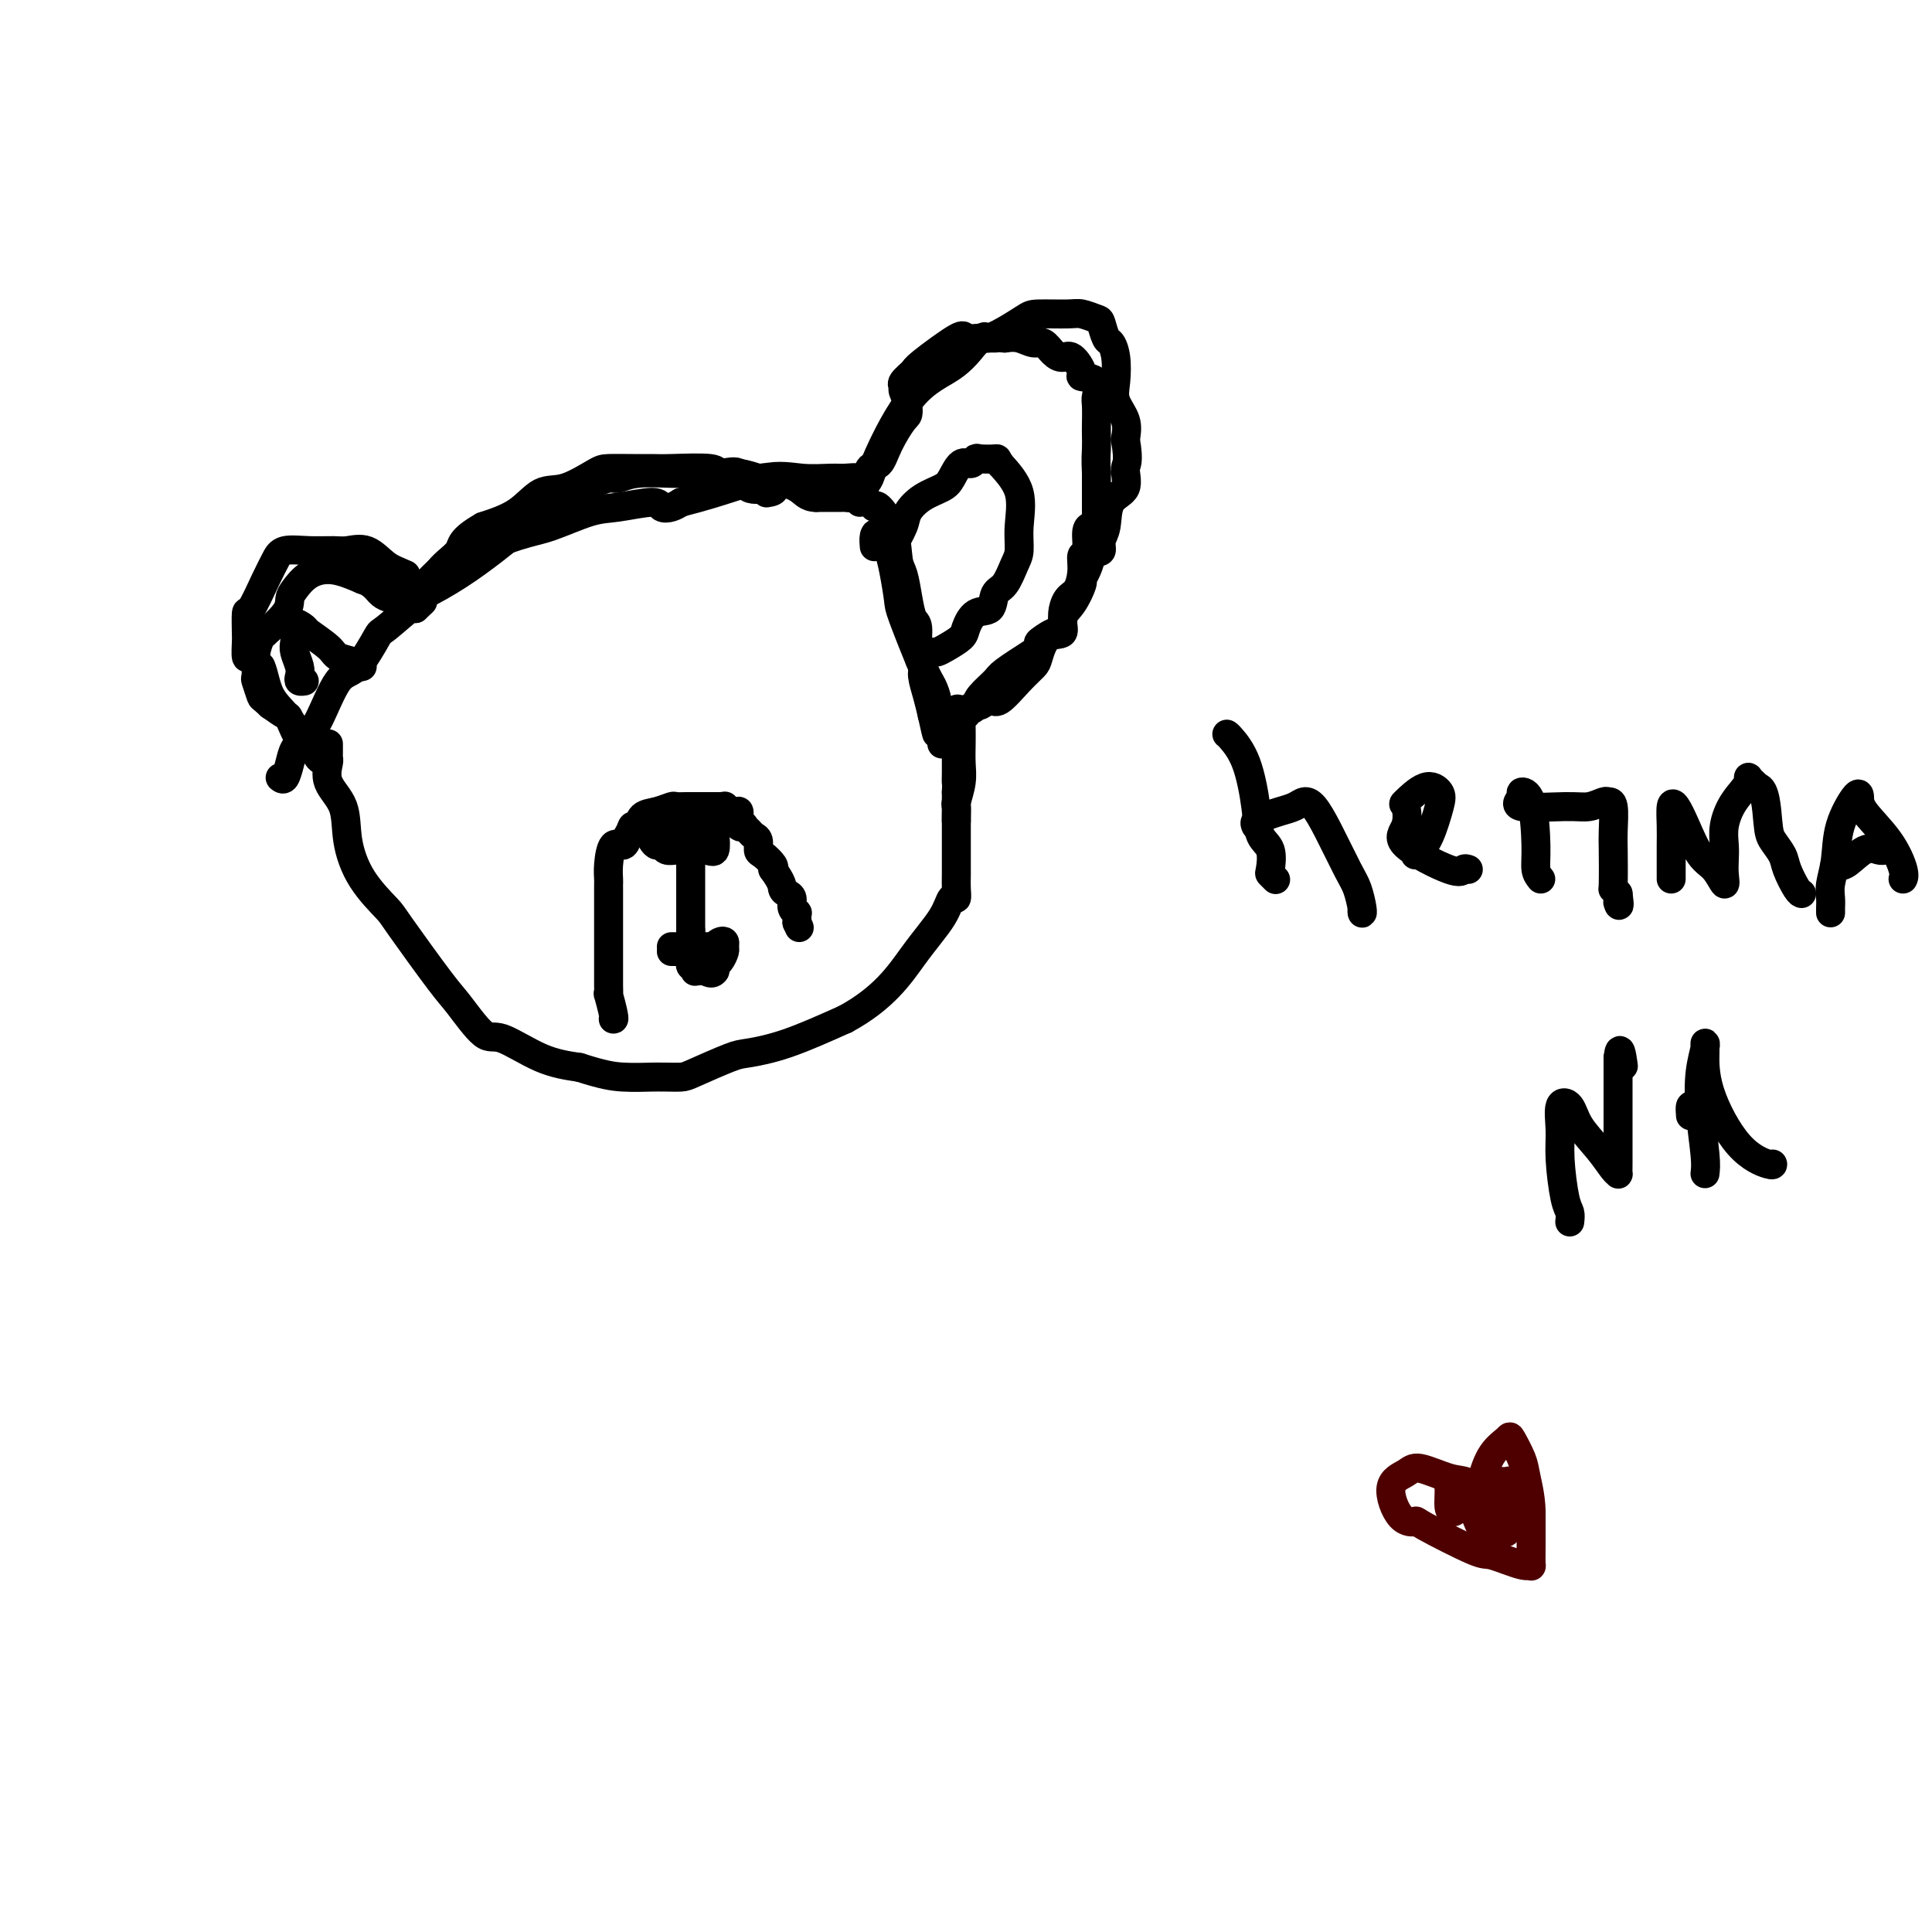 <svg viewBox='0 0 400 400' version='1.1' xmlns='http://www.w3.org/2000/svg' xmlns:xlink='http://www.w3.org/1999/xlink'><g fill='none' stroke='#000000' stroke-width='6' stroke-linecap='round' stroke-linejoin='round'><path d='M86,123c-0.493,0.505 -0.985,1.010 0,0c0.985,-1.010 3.449,-3.535 5,-5c1.551,-1.465 2.189,-1.869 5,-3c2.811,-1.131 7.793,-2.987 11,-4c3.207,-1.013 4.637,-1.182 7,-2c2.363,-0.818 5.658,-2.285 8,-3c2.342,-0.715 3.730,-0.678 6,-1c2.270,-0.322 5.423,-1.004 7,-1c1.577,0.004 1.578,0.693 2,1c0.422,0.307 1.263,0.230 2,0c0.737,-0.230 1.368,-0.615 2,-1'/><path d='M141,104c8.713,-2.216 13.494,-4.255 17,-5c3.506,-0.745 5.737,-0.195 8,0c2.263,0.195 4.557,0.037 6,0c1.443,-0.037 2.035,0.049 3,0c0.965,-0.049 2.302,-0.232 3,0c0.698,0.232 0.755,0.878 1,1c0.245,0.122 0.676,-0.279 1,-1c0.324,-0.721 0.540,-1.760 2,-5c1.460,-3.240 4.162,-8.680 7,-12c2.838,-3.320 5.811,-4.520 8,-6c2.189,-1.480 3.595,-3.240 5,-5'/><path d='M202,71c2.357,-1.912 1.748,-1.192 2,-1c0.252,0.192 1.365,-0.146 3,-1c1.635,-0.854 3.794,-2.225 5,-3c1.206,-0.775 1.461,-0.953 3,-1c1.539,-0.047 4.363,0.037 6,0c1.637,-0.037 2.088,-0.194 3,0c0.912,0.194 2.287,0.739 3,1c0.713,0.261 0.766,0.240 1,1c0.234,0.760 0.649,2.303 1,3c0.351,0.697 0.637,0.549 1,1c0.363,0.451 0.802,1.502 1,3c0.198,1.498 0.156,3.443 0,5c-0.156,1.557 -0.427,2.727 0,4c0.427,1.273 1.550,2.649 2,4c0.450,1.351 0.225,2.675 0,4'/><path d='M233,91c0.883,5.014 0.089,5.048 0,6c-0.089,0.952 0.527,2.823 0,4c-0.527,1.177 -2.198,1.661 -3,3c-0.802,1.339 -0.737,3.533 -1,5c-0.263,1.467 -0.855,2.208 -1,3c-0.145,0.792 0.157,1.636 0,2c-0.157,0.364 -0.774,0.250 -1,0c-0.226,-0.250 -0.061,-0.634 0,-1c0.061,-0.366 0.016,-0.713 0,-1c-0.016,-0.287 -0.004,-0.513 0,-1c0.004,-0.487 0.001,-1.234 0,-2c-0.001,-0.766 -0.000,-1.553 0,-2c0.000,-0.447 0.000,-0.556 0,-2c-0.000,-1.444 -0.000,-4.222 0,-7'/><path d='M227,98c-0.155,-3.133 -0.042,-3.965 0,-5c0.042,-1.035 0.014,-2.274 0,-3c-0.014,-0.726 -0.016,-0.941 0,-2c0.016,-1.059 0.048,-2.964 0,-4c-0.048,-1.036 -0.176,-1.203 0,-2c0.176,-0.797 0.658,-2.223 0,-3c-0.658,-0.777 -2.455,-0.903 -3,-1c-0.545,-0.097 0.163,-0.163 0,-1c-0.163,-0.837 -1.198,-2.444 -2,-3c-0.802,-0.556 -1.373,-0.062 -2,0c-0.627,0.062 -1.312,-0.309 -2,-1c-0.688,-0.691 -1.380,-1.701 -2,-2c-0.620,-0.299 -1.167,0.112 -2,0c-0.833,-0.112 -1.952,-0.746 -3,-1c-1.048,-0.254 -2.024,-0.127 -3,0'/><path d='M208,70c-1.556,-0.149 -1.447,-0.023 -2,0c-0.553,0.023 -1.768,-0.059 -3,0c-1.232,0.059 -2.481,0.257 -3,0c-0.519,-0.257 -0.307,-0.969 -2,0c-1.693,0.969 -5.292,3.620 -7,5c-1.708,1.380 -1.526,1.488 -2,2c-0.474,0.512 -1.605,1.428 -2,2c-0.395,0.572 -0.053,0.800 0,1c0.053,0.200 -0.182,0.373 0,1c0.182,0.627 0.780,1.707 1,2c0.220,0.293 0.063,-0.202 0,0c-0.063,0.202 -0.031,1.101 0,2'/><path d='M188,85c0.085,1.142 -0.201,0.999 -1,2c-0.799,1.001 -2.110,3.148 -3,5c-0.890,1.852 -1.360,3.410 -2,4c-0.640,0.590 -1.450,0.211 -2,1c-0.550,0.789 -0.841,2.747 -1,4c-0.159,1.253 -0.187,1.800 -1,2c-0.813,0.200 -2.411,0.054 -3,0c-0.589,-0.054 -0.168,-0.015 -1,0c-0.832,0.015 -2.916,0.008 -5,0'/><path d='M169,103c-2.109,-0.018 -2.380,-1.061 -4,-2c-1.620,-0.939 -4.588,-1.772 -6,-2c-1.412,-0.228 -1.267,0.149 -2,0c-0.733,-0.149 -2.345,-0.825 -4,-1c-1.655,-0.175 -3.354,0.149 -4,0c-0.646,-0.149 -0.239,-0.772 -2,-1c-1.761,-0.228 -5.690,-0.060 -8,0c-2.310,0.060 -3.002,0.013 -4,0c-0.998,-0.013 -2.303,0.007 -4,0c-1.697,-0.007 -3.785,-0.042 -5,0c-1.215,0.042 -1.558,0.160 -3,1c-1.442,0.840 -3.985,2.400 -6,3c-2.015,0.600 -3.504,0.238 -5,1c-1.496,0.762 -2.999,2.646 -5,4c-2.001,1.354 -4.501,2.177 -7,3'/><path d='M100,109c-4.932,2.807 -4.263,3.824 -5,5c-0.737,1.176 -2.882,2.510 -4,4c-1.118,1.490 -1.209,3.134 -2,4c-0.791,0.866 -2.281,0.953 -3,1c-0.719,0.047 -0.667,0.054 0,0c0.667,-0.054 1.949,-0.168 2,0c0.051,0.168 -1.128,0.620 -2,0c-0.872,-0.620 -1.436,-2.310 -2,-4'/><path d='M84,119c-1.493,-0.735 -2.726,-1.072 -4,-2c-1.274,-0.928 -2.589,-2.446 -4,-3c-1.411,-0.554 -2.916,-0.143 -4,0c-1.084,0.143 -1.745,0.019 -3,0c-1.255,-0.019 -3.103,0.066 -5,0c-1.897,-0.066 -3.843,-0.284 -5,0c-1.157,0.284 -1.525,1.071 -2,2c-0.475,0.929 -1.055,2.001 -2,4c-0.945,1.999 -2.254,4.926 -3,6c-0.746,1.074 -0.930,0.297 -1,1c-0.070,0.703 -0.027,2.887 0,4c0.027,1.113 0.038,1.154 0,2c-0.038,0.846 -0.126,2.497 0,3c0.126,0.503 0.464,-0.142 1,0c0.536,0.142 1.268,1.071 2,2'/><path d='M54,138c0.700,1.428 0.950,3.997 2,6c1.050,2.003 2.898,3.440 4,5c1.102,1.560 1.456,3.244 2,4c0.544,0.756 1.278,0.583 2,1c0.722,0.417 1.431,1.422 2,2c0.569,0.578 0.996,0.729 1,1c0.004,0.271 -0.417,0.663 -1,0c-0.583,-0.663 -1.327,-2.379 -2,-3c-0.673,-0.621 -1.273,-0.146 -2,-1c-0.727,-0.854 -1.580,-3.038 -2,-4c-0.420,-0.962 -0.406,-0.704 -1,-1c-0.594,-0.296 -1.797,-1.148 -3,-2'/><path d='M56,146c-1.940,-1.823 -1.788,-1.379 -2,-2c-0.212,-0.621 -0.786,-2.306 -1,-3c-0.214,-0.694 -0.067,-0.397 0,-1c0.067,-0.603 0.053,-2.106 0,-3c-0.053,-0.894 -0.143,-1.180 0,-2c0.143,-0.820 0.521,-2.173 1,-3c0.479,-0.827 1.058,-1.126 1,-1c-0.058,0.126 -0.754,0.679 0,0c0.754,-0.679 2.959,-2.590 4,-4c1.041,-1.410 0.920,-2.320 1,-3c0.080,-0.680 0.362,-1.131 1,-2c0.638,-0.869 1.633,-2.157 3,-3c1.367,-0.843 3.105,-1.241 5,-1c1.895,0.241 3.948,1.120 6,2'/><path d='M75,120c2.438,0.774 3.034,2.208 4,3c0.966,0.792 2.303,0.944 3,1c0.697,0.056 0.753,0.018 1,0c0.247,-0.018 0.683,-0.017 1,0c0.317,0.017 0.513,0.049 1,0c0.487,-0.049 1.265,-0.178 3,-1c1.735,-0.822 4.429,-2.337 7,-4c2.571,-1.663 5.020,-3.475 7,-5c1.980,-1.525 3.490,-2.762 5,-4'/><path d='M107,110c3.717,-2.297 2.010,-1.039 2,-1c-0.010,0.039 1.676,-1.141 3,-2c1.324,-0.859 2.284,-1.397 3,-2c0.716,-0.603 1.188,-1.271 2,-2c0.812,-0.729 1.963,-1.520 3,-2c1.037,-0.480 1.958,-0.650 3,-1c1.042,-0.350 2.205,-0.878 3,-1c0.795,-0.122 1.223,0.164 2,0c0.777,-0.164 1.903,-0.779 4,-1c2.097,-0.221 5.164,-0.048 7,0c1.836,0.048 2.439,-0.029 4,0c1.561,0.029 4.078,0.165 6,0c1.922,-0.165 3.247,-0.632 4,0c0.753,0.632 0.933,2.362 2,3c1.067,0.638 3.019,0.182 4,0c0.981,-0.182 0.990,-0.091 1,0'/><path d='M160,101c0.867,0.689 -0.467,0.911 -1,1c-0.533,0.089 -0.267,0.044 0,0'/><path d='M68,154c0.006,0.738 0.012,1.475 0,2c-0.012,0.525 -0.044,0.836 0,1c0.044,0.164 0.162,0.180 0,1c-0.162,0.820 -0.604,2.444 0,4c0.604,1.556 2.253,3.045 3,5c0.747,1.955 0.592,4.376 1,7c0.408,2.624 1.380,5.451 3,8c1.620,2.549 3.886,4.821 5,6c1.114,1.179 1.074,1.265 3,4c1.926,2.735 5.818,8.119 8,11c2.182,2.881 2.654,3.258 4,5c1.346,1.742 3.567,4.848 5,6c1.433,1.152 2.078,0.349 4,1c1.922,0.651 5.121,2.758 8,4c2.879,1.242 5.440,1.621 8,2'/><path d='M120,221c4.800,1.536 6.799,1.876 9,2c2.201,0.124 4.605,0.032 6,0c1.395,-0.032 1.781,-0.005 2,0c0.219,0.005 0.271,-0.012 1,0c0.729,0.012 2.135,0.052 3,0c0.865,-0.052 1.187,-0.196 3,-1c1.813,-0.804 5.115,-2.267 7,-3c1.885,-0.733 2.354,-0.736 4,-1c1.646,-0.264 4.470,-0.790 8,-2c3.530,-1.210 7.765,-3.105 12,-5'/><path d='M175,211c8.095,-4.382 11.332,-9.337 14,-13c2.668,-3.663 4.767,-6.033 6,-8c1.233,-1.967 1.598,-3.532 2,-4c0.402,-0.468 0.840,0.162 1,0c0.160,-0.162 0.043,-1.115 0,-2c-0.043,-0.885 -0.012,-1.701 0,-3c0.012,-1.299 0.003,-3.080 0,-4c-0.003,-0.920 -0.001,-0.977 0,-3c0.001,-2.023 0.000,-6.011 0,-10'/><path d='M198,164c0.155,-3.757 0.041,-2.148 0,-2c-0.041,0.148 -0.011,-1.163 0,-2c0.011,-0.837 0.003,-1.198 0,-2c-0.003,-0.802 -0.001,-2.045 0,-3c0.001,-0.955 -0.000,-1.622 0,-2c0.000,-0.378 0.002,-0.465 0,-1c-0.002,-0.535 -0.008,-1.516 0,-2c0.008,-0.484 0.030,-0.472 0,-1c-0.030,-0.528 -0.112,-1.596 0,-2c0.112,-0.404 0.419,-0.143 1,0c0.581,0.143 1.437,0.167 2,0c0.563,-0.167 0.833,-0.525 1,-1c0.167,-0.475 0.230,-1.065 1,-2c0.770,-0.935 2.246,-2.213 3,-3c0.754,-0.787 0.787,-1.082 2,-2c1.213,-0.918 3.607,-2.459 6,-4'/><path d='M214,135c2.531,-2.490 0.860,-1.716 1,-2c0.140,-0.284 2.092,-1.627 3,-2c0.908,-0.373 0.772,0.225 1,0c0.228,-0.225 0.822,-1.274 1,-2c0.178,-0.726 -0.058,-1.130 0,-2c0.058,-0.870 0.412,-2.205 1,-3c0.588,-0.795 1.410,-1.050 2,-2c0.590,-0.950 0.946,-2.594 1,-4c0.054,-1.406 -0.196,-2.572 0,-3c0.196,-0.428 0.837,-0.117 1,-1c0.163,-0.883 -0.152,-2.958 0,-4c0.152,-1.042 0.772,-1.050 1,-1c0.228,0.050 0.065,0.157 0,1c-0.065,0.843 -0.033,2.421 0,4'/><path d='M226,114c-0.005,1.405 -0.517,2.917 -1,4c-0.483,1.083 -0.936,1.737 -1,2c-0.064,0.263 0.261,0.133 0,1c-0.261,0.867 -1.106,2.729 -2,4c-0.894,1.271 -1.835,1.950 -2,3c-0.165,1.050 0.445,2.471 0,3c-0.445,0.529 -1.947,0.168 -3,1c-1.053,0.832 -1.657,2.859 -2,4c-0.343,1.141 -0.424,1.396 -1,2c-0.576,0.604 -1.645,1.559 -3,3c-1.355,1.441 -2.996,3.370 -4,4c-1.004,0.630 -1.372,-0.037 -2,0c-0.628,0.037 -1.515,0.779 -2,1c-0.485,0.221 -0.567,-0.080 -1,0c-0.433,0.080 -1.216,0.540 -2,1'/><path d='M200,147c-1.022,0.554 -0.078,0.938 0,1c0.078,0.062 -0.711,-0.200 -1,0c-0.289,0.200 -0.078,0.861 0,1c0.078,0.139 0.022,-0.242 0,0c-0.022,0.242 -0.010,1.109 0,2c0.010,0.891 0.017,1.806 0,3c-0.017,1.194 -0.057,2.666 0,4c0.057,1.334 0.211,2.530 0,4c-0.211,1.470 -0.789,3.213 -1,4c-0.211,0.787 -0.057,0.617 0,1c0.057,0.383 0.015,1.319 0,2c-0.015,0.681 -0.004,1.106 0,1c0.004,-0.106 0.001,-0.745 0,-1c-0.001,-0.255 -0.001,-0.128 0,0'/><path d='M178,104c0.740,-0.142 1.479,-0.284 2,0c0.521,0.284 0.822,0.994 1,1c0.178,0.006 0.233,-0.691 1,0c0.767,0.691 2.247,2.770 3,5c0.753,2.230 0.780,4.611 1,6c0.220,1.389 0.632,1.786 1,3c0.368,1.214 0.691,3.246 1,5c0.309,1.754 0.604,3.231 1,4c0.396,0.769 0.894,0.831 1,2c0.106,1.169 -0.179,3.446 0,5c0.179,1.554 0.821,2.386 1,3c0.179,0.614 -0.106,1.012 0,2c0.106,0.988 0.602,2.568 1,4c0.398,1.432 0.699,2.716 1,4'/><path d='M193,148c1.403,6.432 0.912,3.512 1,3c0.088,-0.512 0.757,1.385 1,2c0.243,0.615 0.061,-0.052 0,0c-0.061,0.052 -0.002,0.822 0,1c0.002,0.178 -0.055,-0.235 0,-1c0.055,-0.765 0.221,-1.881 0,-3c-0.221,-1.119 -0.830,-2.240 -1,-3c-0.170,-0.760 0.099,-1.159 0,-2c-0.099,-0.841 -0.565,-2.126 -1,-3c-0.435,-0.874 -0.837,-1.339 -2,-4c-1.163,-2.661 -3.085,-7.517 -4,-10c-0.915,-2.483 -0.823,-2.591 -1,-4c-0.177,-1.409 -0.622,-4.117 -1,-6c-0.378,-1.883 -0.689,-2.942 -1,-4'/><path d='M184,114c-1.884,-6.302 -1.093,-2.056 -1,-1c0.093,1.056 -0.511,-1.078 -1,-2c-0.489,-0.922 -0.862,-0.633 -1,0c-0.138,0.633 -0.039,1.609 0,2c0.039,0.391 0.020,0.195 0,0'/><path d='M191,135c0.330,0.004 0.659,0.009 1,0c0.341,-0.009 0.693,-0.031 1,0c0.307,0.031 0.570,0.117 1,0c0.430,-0.117 1.026,-0.435 2,-1c0.974,-0.565 2.326,-1.377 3,-2c0.674,-0.623 0.670,-1.057 1,-2c0.330,-0.943 0.995,-2.395 2,-3c1.005,-0.605 2.350,-0.362 3,-1c0.650,-0.638 0.604,-2.156 1,-3c0.396,-0.844 1.233,-1.015 2,-2c0.767,-0.985 1.462,-2.786 2,-4c0.538,-1.214 0.917,-1.841 1,-3c0.083,-1.159 -0.132,-2.851 0,-5c0.132,-2.149 0.609,-4.757 0,-7c-0.609,-2.243 -2.305,-4.122 -4,-6'/><path d='M207,96c-0.677,-1.160 -0.369,-1.060 -1,-1c-0.631,0.060 -2.200,0.078 -3,0c-0.800,-0.078 -0.832,-0.253 -1,0c-0.168,0.253 -0.474,0.934 -1,1c-0.526,0.066 -1.272,-0.485 -2,0c-0.728,0.485 -1.437,2.004 -2,3c-0.563,0.996 -0.982,1.468 -2,2c-1.018,0.532 -2.637,1.123 -4,2c-1.363,0.877 -2.470,2.039 -3,3c-0.530,0.961 -0.482,1.722 -1,3c-0.518,1.278 -1.603,3.075 -2,4c-0.397,0.925 -0.107,0.980 0,1c0.107,0.020 0.031,0.006 0,0c-0.031,-0.006 -0.015,-0.003 0,0'/><path d='M58,161c0.328,0.261 0.656,0.521 1,0c0.344,-0.521 0.703,-1.825 1,-3c0.297,-1.175 0.532,-2.222 1,-3c0.468,-0.778 1.170,-1.288 2,-2c0.830,-0.712 1.790,-1.625 3,-4c1.210,-2.375 2.672,-6.211 4,-8c1.328,-1.789 2.522,-1.532 4,-3c1.478,-1.468 3.242,-4.662 4,-6c0.758,-1.338 0.512,-0.822 2,-2c1.488,-1.178 4.711,-4.051 6,-5c1.289,-0.949 0.645,0.025 0,1'/><path d='M86,126c2.667,-2.500 1.333,-1.250 0,0'/><path d='M75,138c-0.393,0.093 -0.785,0.186 -1,0c-0.215,-0.186 -0.252,-0.651 -1,-1c-0.748,-0.349 -2.208,-0.582 -3,-1c-0.792,-0.418 -0.916,-1.020 -2,-2c-1.084,-0.980 -3.127,-2.337 -4,-3c-0.873,-0.663 -0.575,-0.632 -1,-1c-0.425,-0.368 -1.574,-1.137 -2,-1c-0.426,0.137 -0.128,1.178 0,2c0.128,0.822 0.086,1.425 0,2c-0.086,0.575 -0.215,1.121 0,2c0.215,0.879 0.776,2.092 1,3c0.224,0.908 0.112,1.511 0,2c-0.112,0.489 -0.222,0.862 0,1c0.222,0.138 0.778,0.039 1,0c0.222,-0.039 0.111,-0.020 0,0'/><path d='M127,211c-0.030,-0.011 -0.061,-0.021 0,0c0.061,0.021 0.212,0.074 0,-1c-0.212,-1.074 -0.789,-3.276 -1,-4c-0.211,-0.724 -0.057,0.031 0,0c0.057,-0.031 0.015,-0.848 0,-2c-0.015,-1.152 -0.004,-2.638 0,-4c0.004,-1.362 0.001,-2.600 0,-4c-0.001,-1.400 -0.000,-2.963 0,-4c0.000,-1.037 0.000,-1.548 0,-2c-0.000,-0.452 -0.001,-0.846 0,-2c0.001,-1.154 0.002,-3.067 0,-4c-0.002,-0.933 -0.008,-0.886 0,-1c0.008,-0.114 0.030,-0.390 0,-1c-0.030,-0.610 -0.111,-1.555 0,-3c0.111,-1.445 0.415,-3.389 1,-4c0.585,-0.611 1.453,0.111 2,0c0.547,-0.111 0.774,-1.056 1,-2'/><path d='M130,173c0.791,-1.411 0.769,-1.937 1,-2c0.231,-0.063 0.715,0.337 1,0c0.285,-0.337 0.370,-1.411 1,-2c0.630,-0.589 1.803,-0.694 3,-1c1.197,-0.306 2.416,-0.814 3,-1c0.584,-0.186 0.533,-0.050 1,0c0.467,0.050 1.452,0.013 2,0c0.548,-0.013 0.657,-0.004 1,0c0.343,0.004 0.919,0.001 1,0c0.081,-0.001 -0.333,-0.000 0,0c0.333,0.000 1.412,0.000 2,0c0.588,-0.000 0.683,-0.000 1,0c0.317,0.000 0.855,0.000 1,0c0.145,-0.000 -0.101,-0.000 0,0c0.101,0.000 0.551,0.000 1,0'/><path d='M149,167c1.668,-0.066 0.840,-0.230 1,0c0.160,0.230 1.310,0.854 2,1c0.690,0.146 0.921,-0.185 1,0c0.079,0.185 0.006,0.886 0,1c-0.006,0.114 0.054,-0.359 0,0c-0.054,0.359 -0.222,1.549 0,2c0.222,0.451 0.834,0.161 1,0c0.166,-0.161 -0.114,-0.194 0,0c0.114,0.194 0.621,0.614 1,1c0.379,0.386 0.631,0.737 1,1c0.369,0.263 0.856,0.438 1,1c0.144,0.562 -0.054,1.511 0,2c0.054,0.489 0.361,0.516 1,1c0.639,0.484 1.611,1.424 2,2c0.389,0.576 0.194,0.788 0,1'/><path d='M160,180c2.111,2.865 1.890,3.528 2,4c0.110,0.472 0.551,0.753 1,1c0.449,0.247 0.905,0.462 1,1c0.095,0.538 -0.171,1.401 0,2c0.171,0.599 0.778,0.934 1,1c0.222,0.066 0.060,-0.136 0,0c-0.060,0.136 -0.017,0.610 0,1c0.017,0.390 0.009,0.695 0,1'/><path d='M165,191c0.833,1.833 0.417,0.917 0,0'/><path d='M139,197c0.322,-0.000 0.644,-0.000 1,0c0.356,0.000 0.747,0.001 1,0c0.253,-0.001 0.368,-0.003 1,0c0.632,0.003 1.780,0.011 2,0c0.220,-0.011 -0.487,-0.042 0,0c0.487,0.042 2.169,0.158 3,0c0.831,-0.158 0.812,-0.590 1,-1c0.188,-0.410 0.584,-0.797 1,-1c0.416,-0.203 0.854,-0.223 1,0c0.146,0.223 0.000,0.690 0,1c-0.000,0.310 0.144,0.465 0,1c-0.144,0.535 -0.577,1.452 -1,2c-0.423,0.548 -0.835,0.728 -1,1c-0.165,0.272 -0.082,0.636 0,1'/><path d='M148,201c-0.563,0.927 -1.470,0.244 -2,0c-0.530,-0.244 -0.682,-0.050 -1,0c-0.318,0.050 -0.803,-0.046 -1,0c-0.197,0.046 -0.105,0.233 0,0c0.105,-0.233 0.224,-0.886 0,-1c-0.224,-0.114 -0.792,0.310 -1,0c-0.208,-0.310 -0.056,-1.353 0,-2c0.056,-0.647 0.016,-0.899 0,-1c-0.016,-0.101 -0.008,-0.050 0,0'/><path d='M134,172c0.335,0.724 0.671,1.448 1,2c0.329,0.552 0.653,0.933 1,1c0.347,0.067 0.719,-0.179 1,0c0.281,0.179 0.471,0.783 1,1c0.529,0.217 1.396,0.048 2,0c0.604,-0.048 0.945,0.027 2,0c1.055,-0.027 2.822,-0.155 4,0c1.178,0.155 1.765,0.592 2,0c0.235,-0.592 0.118,-2.212 0,-3c-0.118,-0.788 -0.237,-0.745 0,-1c0.237,-0.255 0.832,-0.809 0,-1c-0.832,-0.191 -3.089,-0.020 -4,0c-0.911,0.020 -0.476,-0.110 -1,0c-0.524,0.110 -2.007,0.460 -3,1c-0.993,0.540 -1.497,1.270 -2,2'/><path d='M138,174c-1.518,-0.239 -0.313,-1.335 0,-2c0.313,-0.665 -0.266,-0.899 0,-1c0.266,-0.101 1.378,-0.068 2,0c0.622,0.068 0.755,0.171 1,0c0.245,-0.171 0.601,-0.618 1,0c0.399,0.618 0.839,2.299 1,3c0.161,0.701 0.043,0.422 0,1c-0.043,0.578 -0.012,2.012 0,3c0.012,0.988 0.003,1.529 0,2c-0.003,0.471 -0.001,0.873 0,2c0.001,1.127 0.000,2.978 0,4c-0.000,1.022 -0.000,1.216 0,2c0.000,0.784 0.000,2.159 0,3c-0.000,0.841 -0.000,1.150 0,2c0.000,0.850 0.000,2.243 0,3c-0.000,0.757 -0.000,0.879 0,1'/><path d='M143,197c0.000,3.798 0.000,1.792 0,0c0.000,-1.792 0.000,-3.369 0,-4c0.000,-0.631 0.000,-0.315 0,0'/><path d='M139,196c0.327,0.000 0.653,0.000 1,0c0.347,0.000 0.713,0.000 1,0c0.287,0.000 0.494,0.000 1,0c0.506,0.000 1.313,0.000 2,0c0.687,0.000 1.256,0.000 2,0c0.744,0.000 1.662,0.000 2,0c0.338,0.000 0.097,0.000 0,0c-0.097,0.000 -0.048,0.000 0,0'/><path d='M254,152c0.140,0.085 0.280,0.170 1,1c0.720,0.830 2.022,2.405 3,5c0.978,2.595 1.634,6.211 2,9c0.366,2.789 0.441,4.751 1,6c0.559,1.249 1.600,1.785 2,3c0.400,1.215 0.159,3.109 0,4c-0.159,0.891 -0.235,0.778 0,1c0.235,0.222 0.781,0.778 1,1c0.219,0.222 0.109,0.111 0,0'/><path d='M260,171c-0.156,-0.334 -0.313,-0.668 0,-1c0.313,-0.332 1.094,-0.663 2,-1c0.906,-0.337 1.935,-0.681 3,-1c1.065,-0.319 2.165,-0.612 3,-1c0.835,-0.388 1.403,-0.871 2,-1c0.597,-0.129 1.221,0.095 2,1c0.779,0.905 1.711,2.492 3,5c1.289,2.508 2.934,5.936 4,8c1.066,2.064 1.554,2.763 2,4c0.446,1.237 0.852,3.012 1,4c0.148,0.988 0.040,1.189 0,1c-0.040,-0.189 -0.011,-0.768 0,-1c0.011,-0.232 0.006,-0.116 0,0'/><path d='M304,180c-0.356,-0.128 -0.711,-0.256 -1,0c-0.289,0.256 -0.511,0.895 -3,0c-2.489,-0.895 -7.243,-3.323 -9,-5c-1.757,-1.677 -0.516,-2.601 0,-4c0.516,-1.399 0.308,-3.273 0,-4c-0.308,-0.727 -0.715,-0.308 0,-1c0.715,-0.692 2.553,-2.494 4,-3c1.447,-0.506 2.503,0.285 3,1c0.497,0.715 0.434,1.355 0,3c-0.434,1.645 -1.240,4.297 -2,6c-0.760,1.703 -1.474,2.459 -2,3c-0.526,0.541 -0.865,0.869 -1,1c-0.135,0.131 -0.068,0.066 0,0'/><path d='M319,182c-0.436,-0.535 -0.871,-1.070 -1,-2c-0.129,-0.930 0.049,-2.256 0,-5c-0.049,-2.744 -0.323,-6.907 -1,-9c-0.677,-2.093 -1.756,-2.115 -2,-2c-0.244,0.115 0.348,0.367 0,1c-0.348,0.633 -1.635,1.648 0,2c1.635,0.352 6.193,0.041 9,0c2.807,-0.041 3.862,0.188 5,0c1.138,-0.188 2.357,-0.792 3,-1c0.643,-0.208 0.708,-0.020 1,0c0.292,0.020 0.809,-0.129 1,1c0.191,1.129 0.054,3.534 0,5c-0.054,1.466 -0.025,1.991 0,4c0.025,2.009 0.045,5.502 0,7c-0.045,1.498 -0.156,0.999 0,1c0.156,0.001 0.578,0.500 1,1'/><path d='M335,185c0.467,3.400 0.133,2.400 0,2c-0.133,-0.400 -0.067,-0.200 0,0'/><path d='M346,182c0.001,-0.369 0.003,-0.739 0,-2c-0.003,-1.261 -0.010,-3.414 0,-5c0.010,-1.586 0.036,-2.604 0,-4c-0.036,-1.396 -0.134,-3.169 0,-4c0.134,-0.831 0.499,-0.722 1,0c0.501,0.722 1.140,2.055 2,4c0.860,1.945 1.943,4.502 3,6c1.057,1.498 2.087,1.938 3,3c0.913,1.062 1.707,2.747 2,3c0.293,0.253 0.083,-0.924 0,-2c-0.083,-1.076 -0.039,-2.049 0,-3c0.039,-0.951 0.072,-1.878 0,-3c-0.072,-1.122 -0.249,-2.439 0,-4c0.249,-1.561 0.922,-3.367 2,-5c1.078,-1.633 2.559,-3.094 3,-4c0.441,-0.906 -0.160,-1.259 0,-1c0.160,0.259 1.080,1.129 2,2'/><path d='M364,163c1.505,0.145 1.769,4.508 2,7c0.231,2.492 0.430,3.113 1,4c0.570,0.887 1.512,2.042 2,3c0.488,0.958 0.523,1.721 1,3c0.477,1.279 1.398,3.075 2,4c0.602,0.925 0.886,0.979 1,1c0.114,0.021 0.057,0.011 0,0'/><path d='M379,189c-0.008,-0.258 -0.015,-0.517 0,-1c0.015,-0.483 0.053,-1.192 0,-2c-0.053,-0.808 -0.196,-1.717 0,-3c0.196,-1.283 0.732,-2.940 1,-5c0.268,-2.060 0.270,-4.525 1,-7c0.730,-2.475 2.189,-4.962 3,-6c0.811,-1.038 0.974,-0.628 1,0c0.026,0.628 -0.084,1.475 1,3c1.084,1.525 3.363,3.728 5,6c1.637,2.272 2.633,4.612 3,6c0.367,1.388 0.105,1.825 0,2c-0.105,0.175 -0.052,0.087 0,0'/><path d='M380,180c-0.127,-0.514 -0.255,-1.027 0,-1c0.255,0.027 0.891,0.596 2,0c1.109,-0.596 2.689,-2.356 4,-3c1.311,-0.644 2.353,-0.174 3,0c0.647,0.174 0.899,0.050 1,0c0.101,-0.050 0.050,-0.025 0,0'/><path d='M325,253c0.082,-0.710 0.164,-1.420 0,-2c-0.164,-0.580 -0.573,-1.030 -1,-3c-0.427,-1.970 -0.870,-5.459 -1,-8c-0.130,-2.541 0.055,-4.134 0,-6c-0.055,-1.866 -0.348,-4.006 0,-5c0.348,-0.994 1.337,-0.841 2,0c0.663,0.841 1.001,2.370 2,4c0.999,1.630 2.660,3.362 4,5c1.340,1.638 2.359,3.182 3,4c0.641,0.818 0.904,0.911 1,1c0.096,0.089 0.026,0.173 0,0c-0.026,-0.173 -0.007,-0.603 0,-2c0.007,-1.397 0.002,-3.761 0,-6c-0.002,-2.239 -0.001,-4.354 0,-7c0.001,-2.646 0.000,-5.823 0,-9'/><path d='M335,219c0.378,-3.356 0.822,-0.244 1,1c0.178,1.244 0.089,0.622 0,0'/><path d='M353,243c0.105,-0.876 0.210,-1.752 0,-4c-0.210,-2.248 -0.736,-5.868 -1,-9c-0.264,-3.132 -0.268,-5.775 0,-8c0.268,-2.225 0.807,-4.030 1,-5c0.193,-0.970 0.042,-1.104 0,-1c-0.042,0.104 0.027,0.444 0,2c-0.027,1.556 -0.151,4.326 1,8c1.151,3.674 3.577,8.253 6,11c2.423,2.747 4.845,3.663 6,4c1.155,0.337 1.044,0.096 1,0c-0.044,-0.096 -0.022,-0.048 0,0'/><path d='M350,231c-0.069,-0.861 -0.137,-1.722 0,-2c0.137,-0.278 0.480,0.029 1,0c0.520,-0.029 1.217,-0.392 2,0c0.783,0.392 1.652,1.541 2,2c0.348,0.459 0.174,0.230 0,0'/></g>
<g fill='none' stroke='#4E0000' stroke-width='6' stroke-linecap='round' stroke-linejoin='round'><path d='M309,312c-0.380,0.139 -0.760,0.278 -1,0c-0.240,-0.278 -0.342,-0.972 -1,-2c-0.658,-1.028 -1.874,-2.389 -3,-3c-1.126,-0.611 -2.164,-0.472 -4,-1c-1.836,-0.528 -4.470,-1.725 -6,-2c-1.530,-0.275 -1.957,0.370 -3,1c-1.043,0.630 -2.703,1.245 -3,3c-0.297,1.755 0.770,4.650 2,6c1.230,1.350 2.623,1.154 3,1c0.377,-0.154 -0.263,-0.266 2,1c2.263,1.266 7.430,3.911 10,5c2.570,1.089 2.545,0.621 4,1c1.455,0.379 4.390,1.604 6,2c1.610,0.396 1.896,-0.038 2,0c0.104,0.038 0.028,0.549 0,0c-0.028,-0.549 -0.008,-2.157 0,-4c0.008,-1.843 0.004,-3.922 0,-6'/><path d='M317,314c0.113,-3.179 -0.606,-6.127 -1,-8c-0.394,-1.873 -0.463,-2.671 -1,-4c-0.537,-1.329 -1.541,-3.189 -2,-4c-0.459,-0.811 -0.372,-0.574 -1,0c-0.628,0.574 -1.969,1.485 -3,3c-1.031,1.515 -1.750,3.635 -2,5c-0.250,1.365 -0.029,1.974 0,3c0.029,1.026 -0.132,2.470 0,3c0.132,0.530 0.559,0.147 1,0c0.441,-0.147 0.896,-0.058 1,0c0.104,0.058 -0.144,0.084 0,-1c0.144,-1.084 0.679,-3.280 1,-4c0.321,-0.720 0.426,0.034 1,0c0.574,-0.034 1.616,-0.855 2,0c0.384,0.855 0.110,3.387 0,5c-0.110,1.613 -0.055,2.306 0,3'/><path d='M313,315c-0.108,1.650 -0.379,1.776 -1,0c-0.621,-1.776 -1.592,-5.452 -2,-7c-0.408,-1.548 -0.252,-0.968 0,-1c0.252,-0.032 0.599,-0.677 1,0c0.401,0.677 0.857,2.674 1,4c0.143,1.326 -0.026,1.979 0,3c0.026,1.021 0.247,2.411 0,3c-0.247,0.589 -0.964,0.378 -2,0c-1.036,-0.378 -2.393,-0.924 -3,-1c-0.607,-0.076 -0.465,0.320 -1,-1c-0.535,-1.320 -1.748,-4.354 -3,-6c-1.252,-1.646 -2.542,-1.905 -3,-2c-0.458,-0.095 -0.085,-0.026 0,1c0.085,1.026 -0.119,3.007 0,4c0.119,0.993 0.559,0.996 1,1'/></g>
</svg>